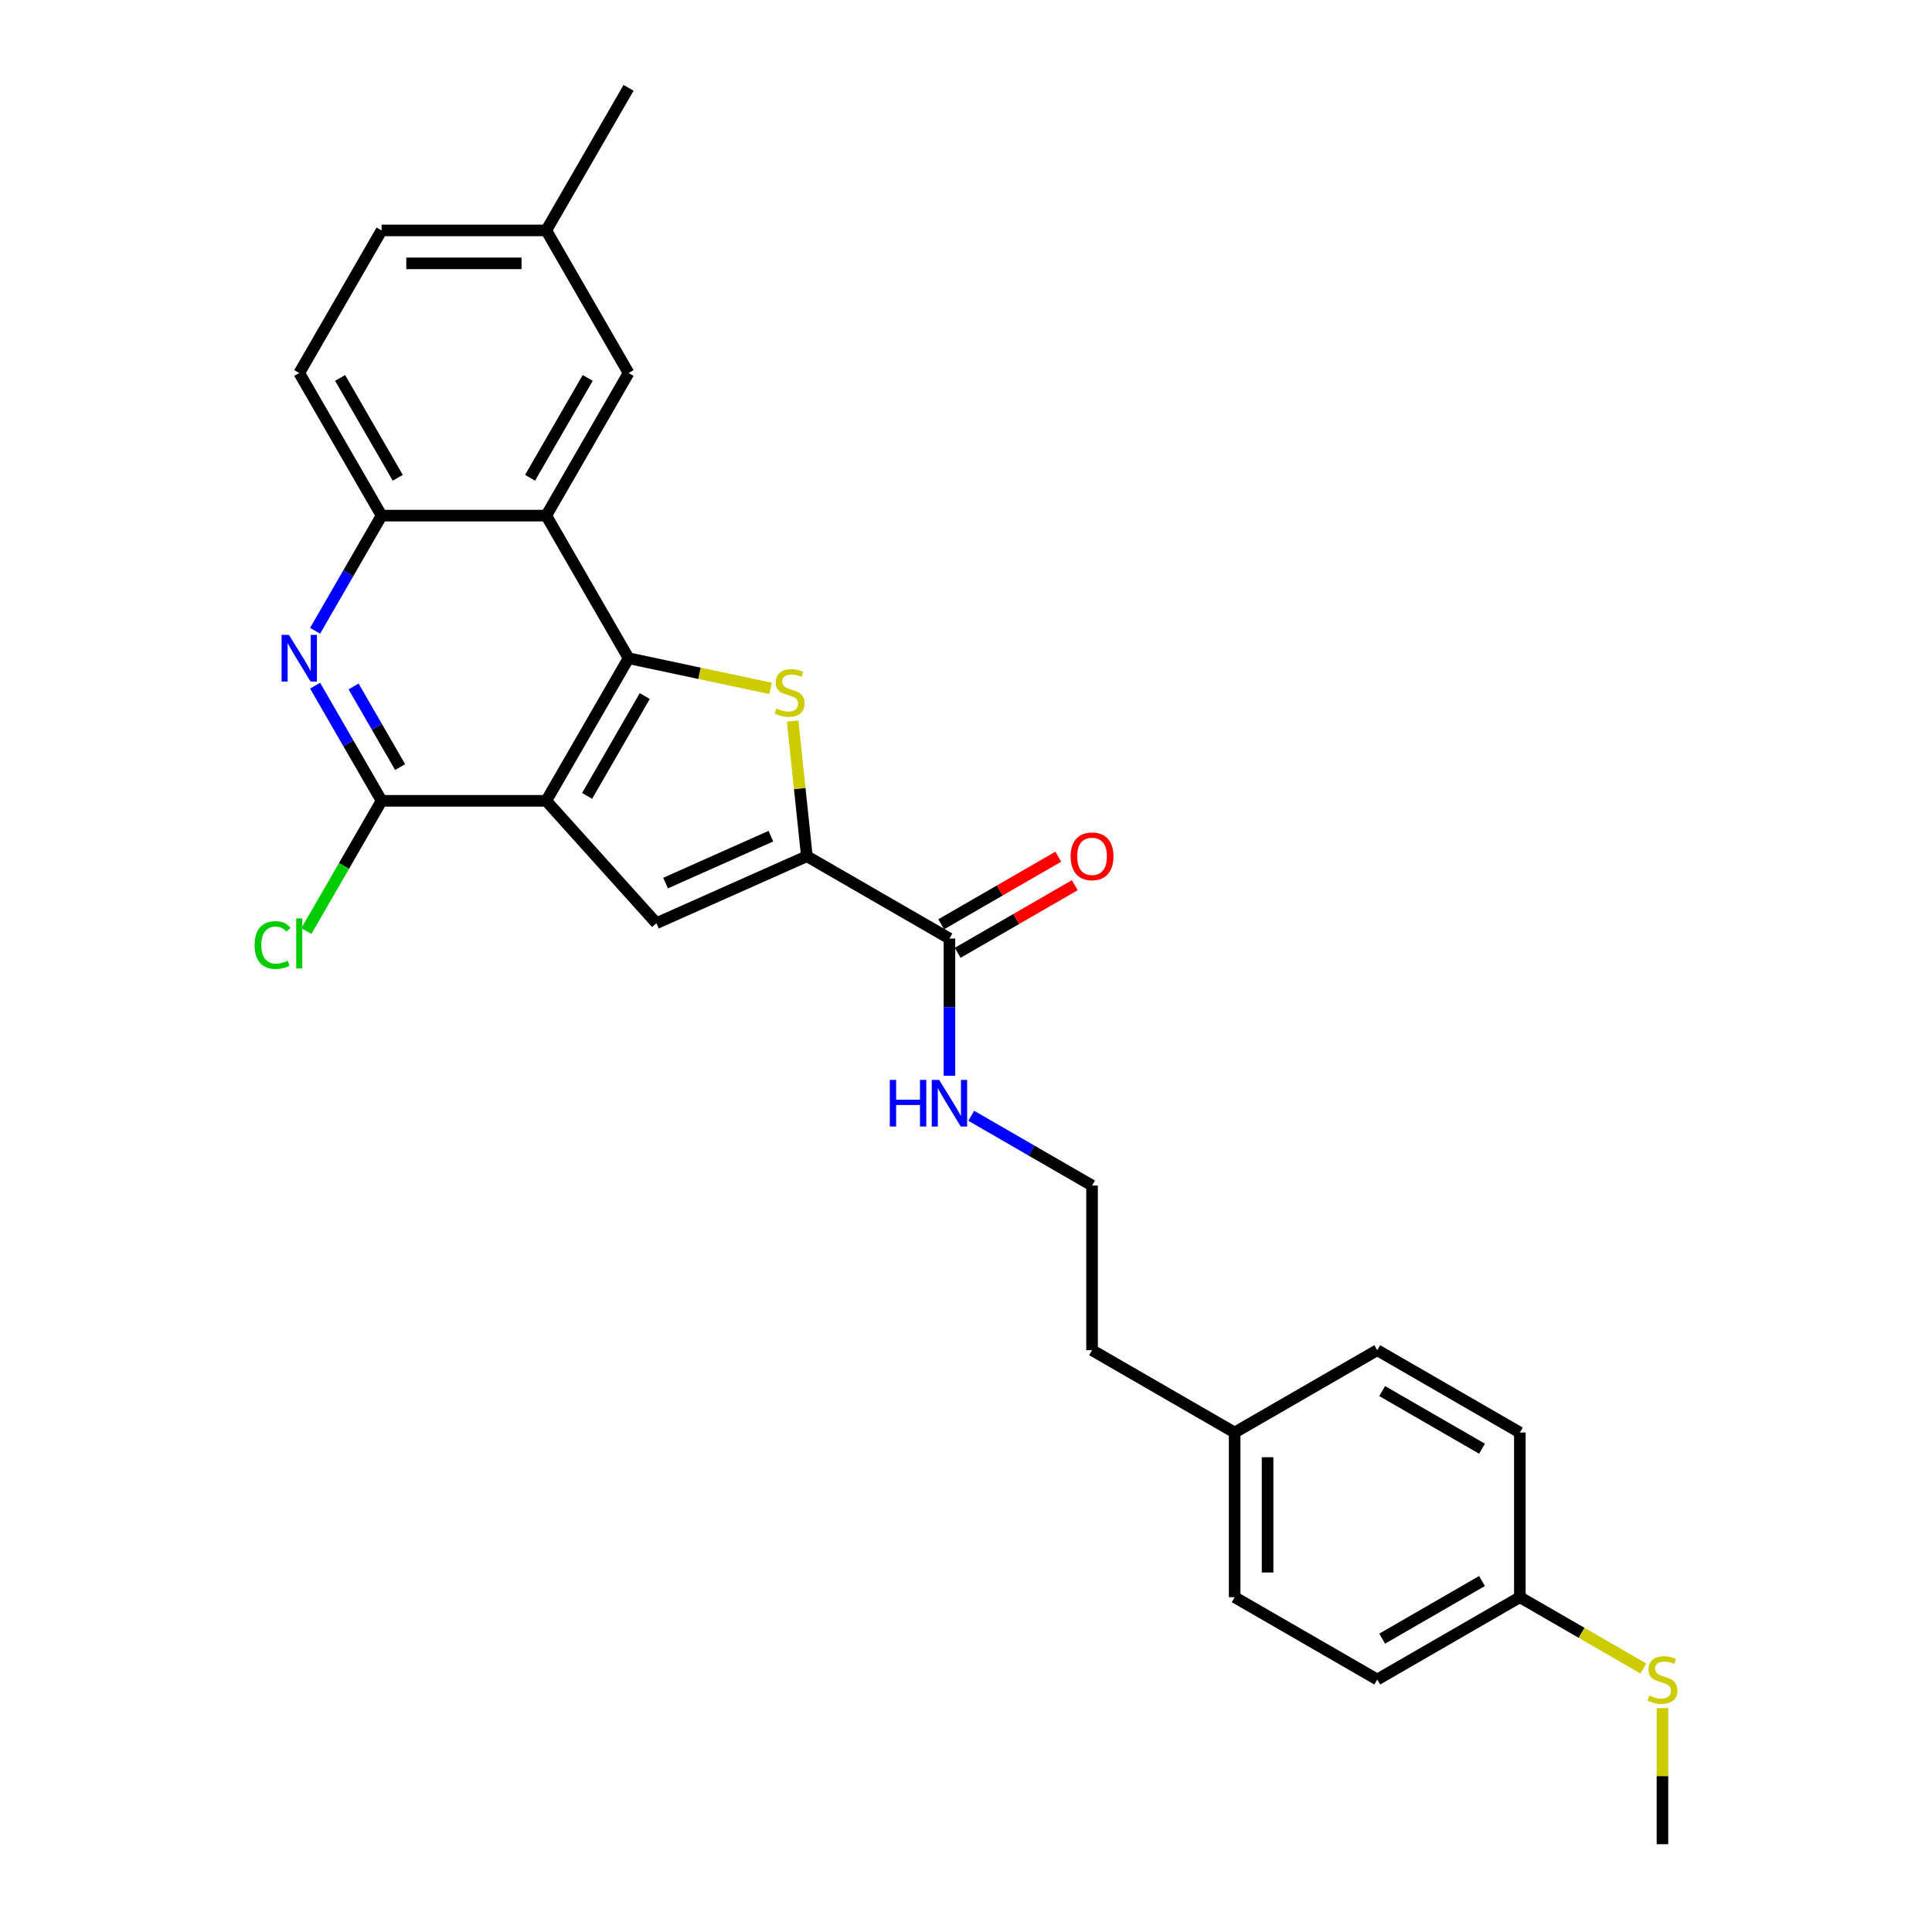 <?xml version='1.0' encoding='iso-8859-1'?>
<svg version='1.1' baseProfile='full'
              xmlns='http://www.w3.org/2000/svg'
                      xmlns:rdkit='http://www.rdkit.org/xml'
                      xmlns:xlink='http://www.w3.org/1999/xlink'
                  xml:space='preserve'
width='1000px' height='1000px' viewBox='0 0 1000 1000'>
<!-- END OF HEADER -->
<rect style='opacity:1.0;fill:#FFFFFF;stroke:none' width='1000' height='1000' x='0' y='0'> </rect>
<path class='bond-0' d='M 282.735,414.504 L 325.349,340.694' style='fill:none;fill-rule:evenodd;stroke:#000000;stroke-width:6px;stroke-linecap:butt;stroke-linejoin:miter;stroke-opacity:1' />
<path class='bond-0' d='M 303.889,411.955 L 333.719,360.288' style='fill:none;fill-rule:evenodd;stroke:#000000;stroke-width:6px;stroke-linecap:butt;stroke-linejoin:miter;stroke-opacity:1' />
<path class='bond-3' d='M 282.735,414.504 L 339.764,477.841' style='fill:none;fill-rule:evenodd;stroke:#000000;stroke-width:6px;stroke-linecap:butt;stroke-linejoin:miter;stroke-opacity:1' />
<path class='bond-4' d='M 282.735,414.504 L 197.506,414.504' style='fill:none;fill-rule:evenodd;stroke:#000000;stroke-width:6px;stroke-linecap:butt;stroke-linejoin:miter;stroke-opacity:1' />
<path class='bond-1' d='M 325.349,340.694 L 362.097,348.505' style='fill:none;fill-rule:evenodd;stroke:#000000;stroke-width:6px;stroke-linecap:butt;stroke-linejoin:miter;stroke-opacity:1' />
<path class='bond-1' d='M 362.097,348.505 L 398.845,356.316' style='fill:none;fill-rule:evenodd;stroke:#CCCC00;stroke-width:6px;stroke-linecap:butt;stroke-linejoin:miter;stroke-opacity:1' />
<path class='bond-5' d='M 325.349,340.694 L 282.735,266.884' style='fill:none;fill-rule:evenodd;stroke:#000000;stroke-width:6px;stroke-linecap:butt;stroke-linejoin:miter;stroke-opacity:1' />
<path class='bond-27' d='M 410.272,373.227 L 413.948,408.201' style='fill:none;fill-rule:evenodd;stroke:#CCCC00;stroke-width:6px;stroke-linecap:butt;stroke-linejoin:miter;stroke-opacity:1' />
<path class='bond-27' d='M 413.948,408.201 L 417.624,443.176' style='fill:none;fill-rule:evenodd;stroke:#000000;stroke-width:6px;stroke-linecap:butt;stroke-linejoin:miter;stroke-opacity:1' />
<path class='bond-2' d='M 417.624,443.176 L 339.764,477.841' style='fill:none;fill-rule:evenodd;stroke:#000000;stroke-width:6px;stroke-linecap:butt;stroke-linejoin:miter;stroke-opacity:1' />
<path class='bond-2' d='M 399.011,432.803 L 344.51,457.069' style='fill:none;fill-rule:evenodd;stroke:#000000;stroke-width:6px;stroke-linecap:butt;stroke-linejoin:miter;stroke-opacity:1' />
<path class='bond-8' d='M 417.624,443.176 L 491.433,485.79' style='fill:none;fill-rule:evenodd;stroke:#000000;stroke-width:6px;stroke-linecap:butt;stroke-linejoin:miter;stroke-opacity:1' />
<path class='bond-6' d='M 197.506,414.504 L 180.298,384.699' style='fill:none;fill-rule:evenodd;stroke:#000000;stroke-width:6px;stroke-linecap:butt;stroke-linejoin:miter;stroke-opacity:1' />
<path class='bond-6' d='M 180.298,384.699 L 163.09,354.893' style='fill:none;fill-rule:evenodd;stroke:#0000FF;stroke-width:6px;stroke-linecap:butt;stroke-linejoin:miter;stroke-opacity:1' />
<path class='bond-6' d='M 207.106,397.04 L 195.06,376.176' style='fill:none;fill-rule:evenodd;stroke:#000000;stroke-width:6px;stroke-linecap:butt;stroke-linejoin:miter;stroke-opacity:1' />
<path class='bond-6' d='M 195.06,376.176 L 183.015,355.312' style='fill:none;fill-rule:evenodd;stroke:#0000FF;stroke-width:6px;stroke-linecap:butt;stroke-linejoin:miter;stroke-opacity:1' />
<path class='bond-13' d='M 197.506,414.504 L 178.049,448.206' style='fill:none;fill-rule:evenodd;stroke:#000000;stroke-width:6px;stroke-linecap:butt;stroke-linejoin:miter;stroke-opacity:1' />
<path class='bond-13' d='M 178.049,448.206 L 158.591,481.907' style='fill:none;fill-rule:evenodd;stroke:#00CC00;stroke-width:6px;stroke-linecap:butt;stroke-linejoin:miter;stroke-opacity:1' />
<path class='bond-9' d='M 282.735,266.884 L 325.349,193.074' style='fill:none;fill-rule:evenodd;stroke:#000000;stroke-width:6px;stroke-linecap:butt;stroke-linejoin:miter;stroke-opacity:1' />
<path class='bond-9' d='M 274.365,247.29 L 304.195,195.623' style='fill:none;fill-rule:evenodd;stroke:#000000;stroke-width:6px;stroke-linecap:butt;stroke-linejoin:miter;stroke-opacity:1' />
<path class='bond-28' d='M 282.735,266.884 L 197.506,266.884' style='fill:none;fill-rule:evenodd;stroke:#000000;stroke-width:6px;stroke-linecap:butt;stroke-linejoin:miter;stroke-opacity:1' />
<path class='bond-7' d='M 163.09,326.495 L 180.298,296.69' style='fill:none;fill-rule:evenodd;stroke:#0000FF;stroke-width:6px;stroke-linecap:butt;stroke-linejoin:miter;stroke-opacity:1' />
<path class='bond-7' d='M 180.298,296.69 L 197.506,266.884' style='fill:none;fill-rule:evenodd;stroke:#000000;stroke-width:6px;stroke-linecap:butt;stroke-linejoin:miter;stroke-opacity:1' />
<path class='bond-11' d='M 197.506,266.884 L 154.892,193.074' style='fill:none;fill-rule:evenodd;stroke:#000000;stroke-width:6px;stroke-linecap:butt;stroke-linejoin:miter;stroke-opacity:1' />
<path class='bond-11' d='M 205.876,247.29 L 176.046,195.623' style='fill:none;fill-rule:evenodd;stroke:#000000;stroke-width:6px;stroke-linecap:butt;stroke-linejoin:miter;stroke-opacity:1' />
<path class='bond-10' d='M 495.695,493.171 L 525.995,475.677' style='fill:none;fill-rule:evenodd;stroke:#000000;stroke-width:6px;stroke-linecap:butt;stroke-linejoin:miter;stroke-opacity:1' />
<path class='bond-10' d='M 525.995,475.677 L 556.294,458.184' style='fill:none;fill-rule:evenodd;stroke:#FF0000;stroke-width:6px;stroke-linecap:butt;stroke-linejoin:miter;stroke-opacity:1' />
<path class='bond-10' d='M 487.172,478.409 L 517.472,460.915' style='fill:none;fill-rule:evenodd;stroke:#000000;stroke-width:6px;stroke-linecap:butt;stroke-linejoin:miter;stroke-opacity:1' />
<path class='bond-10' d='M 517.472,460.915 L 547.772,443.422' style='fill:none;fill-rule:evenodd;stroke:#FF0000;stroke-width:6px;stroke-linecap:butt;stroke-linejoin:miter;stroke-opacity:1' />
<path class='bond-12' d='M 491.433,485.79 L 491.433,521.304' style='fill:none;fill-rule:evenodd;stroke:#000000;stroke-width:6px;stroke-linecap:butt;stroke-linejoin:miter;stroke-opacity:1' />
<path class='bond-12' d='M 491.433,521.304 L 491.433,556.819' style='fill:none;fill-rule:evenodd;stroke:#0000FF;stroke-width:6px;stroke-linecap:butt;stroke-linejoin:miter;stroke-opacity:1' />
<path class='bond-14' d='M 325.349,193.074 L 282.735,119.264' style='fill:none;fill-rule:evenodd;stroke:#000000;stroke-width:6px;stroke-linecap:butt;stroke-linejoin:miter;stroke-opacity:1' />
<path class='bond-17' d='M 154.892,193.074 L 197.506,119.264' style='fill:none;fill-rule:evenodd;stroke:#000000;stroke-width:6px;stroke-linecap:butt;stroke-linejoin:miter;stroke-opacity:1' />
<path class='bond-23' d='M 502.718,577.533 L 533.981,595.583' style='fill:none;fill-rule:evenodd;stroke:#0000FF;stroke-width:6px;stroke-linecap:butt;stroke-linejoin:miter;stroke-opacity:1' />
<path class='bond-23' d='M 533.981,595.583 L 565.243,613.632' style='fill:none;fill-rule:evenodd;stroke:#000000;stroke-width:6px;stroke-linecap:butt;stroke-linejoin:miter;stroke-opacity:1' />
<path class='bond-26' d='M 282.735,119.264 L 325.349,45.455' style='fill:none;fill-rule:evenodd;stroke:#000000;stroke-width:6px;stroke-linecap:butt;stroke-linejoin:miter;stroke-opacity:1' />
<path class='bond-29' d='M 282.735,119.264 L 197.506,119.264' style='fill:none;fill-rule:evenodd;stroke:#000000;stroke-width:6px;stroke-linecap:butt;stroke-linejoin:miter;stroke-opacity:1' />
<path class='bond-29' d='M 269.95,136.31 L 210.291,136.31' style='fill:none;fill-rule:evenodd;stroke:#000000;stroke-width:6px;stroke-linecap:butt;stroke-linejoin:miter;stroke-opacity:1' />
<path class='bond-15' d='M 786.673,826.703 L 712.863,869.317' style='fill:none;fill-rule:evenodd;stroke:#000000;stroke-width:6px;stroke-linecap:butt;stroke-linejoin:miter;stroke-opacity:1' />
<path class='bond-15' d='M 767.079,818.333 L 715.412,848.163' style='fill:none;fill-rule:evenodd;stroke:#000000;stroke-width:6px;stroke-linecap:butt;stroke-linejoin:miter;stroke-opacity:1' />
<path class='bond-16' d='M 786.673,826.703 L 818.643,845.161' style='fill:none;fill-rule:evenodd;stroke:#000000;stroke-width:6px;stroke-linecap:butt;stroke-linejoin:miter;stroke-opacity:1' />
<path class='bond-16' d='M 818.643,845.161 L 850.613,863.619' style='fill:none;fill-rule:evenodd;stroke:#CCCC00;stroke-width:6px;stroke-linecap:butt;stroke-linejoin:miter;stroke-opacity:1' />
<path class='bond-30' d='M 786.673,826.703 L 786.673,741.475' style='fill:none;fill-rule:evenodd;stroke:#000000;stroke-width:6px;stroke-linecap:butt;stroke-linejoin:miter;stroke-opacity:1' />
<path class='bond-25' d='M 860.483,884.13 L 860.483,919.338' style='fill:none;fill-rule:evenodd;stroke:#CCCC00;stroke-width:6px;stroke-linecap:butt;stroke-linejoin:miter;stroke-opacity:1' />
<path class='bond-25' d='M 860.483,919.338 L 860.483,954.545' style='fill:none;fill-rule:evenodd;stroke:#000000;stroke-width:6px;stroke-linecap:butt;stroke-linejoin:miter;stroke-opacity:1' />
<path class='bond-18' d='M 639.053,741.475 L 565.243,698.86' style='fill:none;fill-rule:evenodd;stroke:#000000;stroke-width:6px;stroke-linecap:butt;stroke-linejoin:miter;stroke-opacity:1' />
<path class='bond-21' d='M 639.053,741.475 L 712.863,698.86' style='fill:none;fill-rule:evenodd;stroke:#000000;stroke-width:6px;stroke-linecap:butt;stroke-linejoin:miter;stroke-opacity:1' />
<path class='bond-22' d='M 639.053,741.475 L 639.053,826.703' style='fill:none;fill-rule:evenodd;stroke:#000000;stroke-width:6px;stroke-linecap:butt;stroke-linejoin:miter;stroke-opacity:1' />
<path class='bond-22' d='M 656.099,754.259 L 656.099,813.919' style='fill:none;fill-rule:evenodd;stroke:#000000;stroke-width:6px;stroke-linecap:butt;stroke-linejoin:miter;stroke-opacity:1' />
<path class='bond-19' d='M 786.673,741.475 L 712.863,698.86' style='fill:none;fill-rule:evenodd;stroke:#000000;stroke-width:6px;stroke-linecap:butt;stroke-linejoin:miter;stroke-opacity:1' />
<path class='bond-19' d='M 767.079,749.845 L 715.412,720.015' style='fill:none;fill-rule:evenodd;stroke:#000000;stroke-width:6px;stroke-linecap:butt;stroke-linejoin:miter;stroke-opacity:1' />
<path class='bond-20' d='M 712.863,869.317 L 639.053,826.703' style='fill:none;fill-rule:evenodd;stroke:#000000;stroke-width:6px;stroke-linecap:butt;stroke-linejoin:miter;stroke-opacity:1' />
<path class='bond-24' d='M 565.243,613.632 L 565.243,698.86' style='fill:none;fill-rule:evenodd;stroke:#000000;stroke-width:6px;stroke-linecap:butt;stroke-linejoin:miter;stroke-opacity:1' />
<path  class='atom-2' d='M 401.897 366.698
Q 402.169 366.801, 403.294 367.278
Q 404.419 367.755, 405.647 368.062
Q 406.908 368.335, 408.135 368.335
Q 410.419 368.335, 411.749 367.244
Q 413.078 366.119, 413.078 364.176
Q 413.078 362.846, 412.397 362.028
Q 411.749 361.21, 410.726 360.766
Q 409.703 360.323, 407.999 359.812
Q 405.851 359.164, 404.556 358.55
Q 403.294 357.937, 402.374 356.641
Q 401.487 355.346, 401.487 353.164
Q 401.487 350.13, 403.533 348.255
Q 405.612 346.38, 409.703 346.38
Q 412.499 346.38, 415.669 347.709
L 414.885 350.334
Q 411.988 349.141, 409.806 349.141
Q 407.453 349.141, 406.158 350.13
Q 404.862 351.084, 404.897 352.755
Q 404.897 354.05, 405.544 354.834
Q 406.226 355.619, 407.181 356.062
Q 408.169 356.505, 409.806 357.016
Q 411.988 357.698, 413.283 358.38
Q 414.578 359.062, 415.499 360.46
Q 416.454 361.823, 416.454 364.176
Q 416.454 367.516, 414.203 369.323
Q 411.988 371.096, 408.272 371.096
Q 406.124 371.096, 404.487 370.619
Q 402.885 370.176, 400.976 369.391
L 401.897 366.698
' fill='#CCCC00'/>
<path  class='atom-7' d='M 149.557 328.626
L 157.466 341.41
Q 158.25 342.671, 159.512 344.956
Q 160.773 347.24, 160.841 347.376
L 160.841 328.626
L 164.046 328.626
L 164.046 352.762
L 160.739 352.762
L 152.25 338.785
Q 151.262 337.149, 150.205 335.274
Q 149.182 333.399, 148.875 332.819
L 148.875 352.762
L 145.739 352.762
L 145.739 328.626
L 149.557 328.626
' fill='#0000FF'/>
<path  class='atom-11' d='M 554.164 443.244
Q 554.164 437.448, 557.027 434.209
Q 559.891 430.971, 565.243 430.971
Q 570.596 430.971, 573.459 434.209
Q 576.323 437.448, 576.323 443.244
Q 576.323 449.107, 573.425 452.448
Q 570.528 455.755, 565.243 455.755
Q 559.925 455.755, 557.027 452.448
Q 554.164 449.141, 554.164 443.244
M 565.243 453.028
Q 568.925 453.028, 570.903 450.573
Q 572.914 448.085, 572.914 443.244
Q 572.914 438.505, 570.903 436.119
Q 568.925 433.698, 565.243 433.698
Q 561.561 433.698, 559.55 436.085
Q 557.573 438.471, 557.573 443.244
Q 557.573 448.119, 559.55 450.573
Q 561.561 453.028, 565.243 453.028
' fill='#FF0000'/>
<path  class='atom-13' d='M 460.564 558.95
L 463.837 558.95
L 463.837 569.211
L 476.178 569.211
L 476.178 558.95
L 479.45 558.95
L 479.45 583.086
L 476.178 583.086
L 476.178 571.938
L 463.837 571.938
L 463.837 583.086
L 460.564 583.086
L 460.564 558.95
' fill='#0000FF'/>
<path  class='atom-13' d='M 486.098 558.95
L 494.007 571.734
Q 494.791 572.995, 496.053 575.279
Q 497.314 577.564, 497.382 577.7
L 497.382 558.95
L 500.587 558.95
L 500.587 583.086
L 497.28 583.086
L 488.791 569.109
Q 487.803 567.473, 486.746 565.597
Q 485.723 563.722, 485.416 563.143
L 485.416 583.086
L 482.28 583.086
L 482.28 558.95
L 486.098 558.95
' fill='#0000FF'/>
<path  class='atom-14' d='M 131.778 489.149
Q 131.778 483.149, 134.574 480.013
Q 137.403 476.842, 142.756 476.842
Q 147.733 476.842, 150.392 480.354
L 148.142 482.195
Q 146.199 479.638, 142.756 479.638
Q 139.108 479.638, 137.165 482.092
Q 135.256 484.513, 135.256 489.149
Q 135.256 493.922, 137.233 496.377
Q 139.244 498.831, 143.131 498.831
Q 145.79 498.831, 148.892 497.229
L 149.847 499.786
Q 148.585 500.604, 146.676 501.081
Q 144.767 501.558, 142.653 501.558
Q 137.403 501.558, 134.574 498.354
Q 131.778 495.149, 131.778 489.149
' fill='#00CC00'/>
<path  class='atom-14' d='M 153.324 475.376
L 156.46 475.376
L 156.46 501.252
L 153.324 501.252
L 153.324 475.376
' fill='#00CC00'/>
<path  class='atom-17' d='M 853.665 877.601
Q 853.937 877.704, 855.062 878.181
Q 856.187 878.658, 857.415 878.965
Q 858.676 879.238, 859.903 879.238
Q 862.187 879.238, 863.517 878.147
Q 864.847 877.022, 864.847 875.079
Q 864.847 873.749, 864.165 872.931
Q 863.517 872.113, 862.494 871.669
Q 861.472 871.226, 859.767 870.715
Q 857.619 870.067, 856.324 869.453
Q 855.062 868.84, 854.142 867.544
Q 853.256 866.249, 853.256 864.067
Q 853.256 861.033, 855.301 859.158
Q 857.381 857.283, 861.472 857.283
Q 864.267 857.283, 867.438 858.612
L 866.653 861.237
Q 863.756 860.044, 861.574 860.044
Q 859.222 860.044, 857.926 861.033
Q 856.631 861.987, 856.665 863.658
Q 856.665 864.953, 857.312 865.738
Q 857.994 866.522, 858.949 866.965
Q 859.937 867.408, 861.574 867.919
Q 863.756 868.601, 865.051 869.283
Q 866.347 869.965, 867.267 871.363
Q 868.222 872.726, 868.222 875.079
Q 868.222 878.42, 865.972 880.226
Q 863.756 881.999, 860.04 881.999
Q 857.892 881.999, 856.256 881.522
Q 854.653 881.079, 852.744 880.295
L 853.665 877.601
' fill='#CCCC00'/>
</svg>

